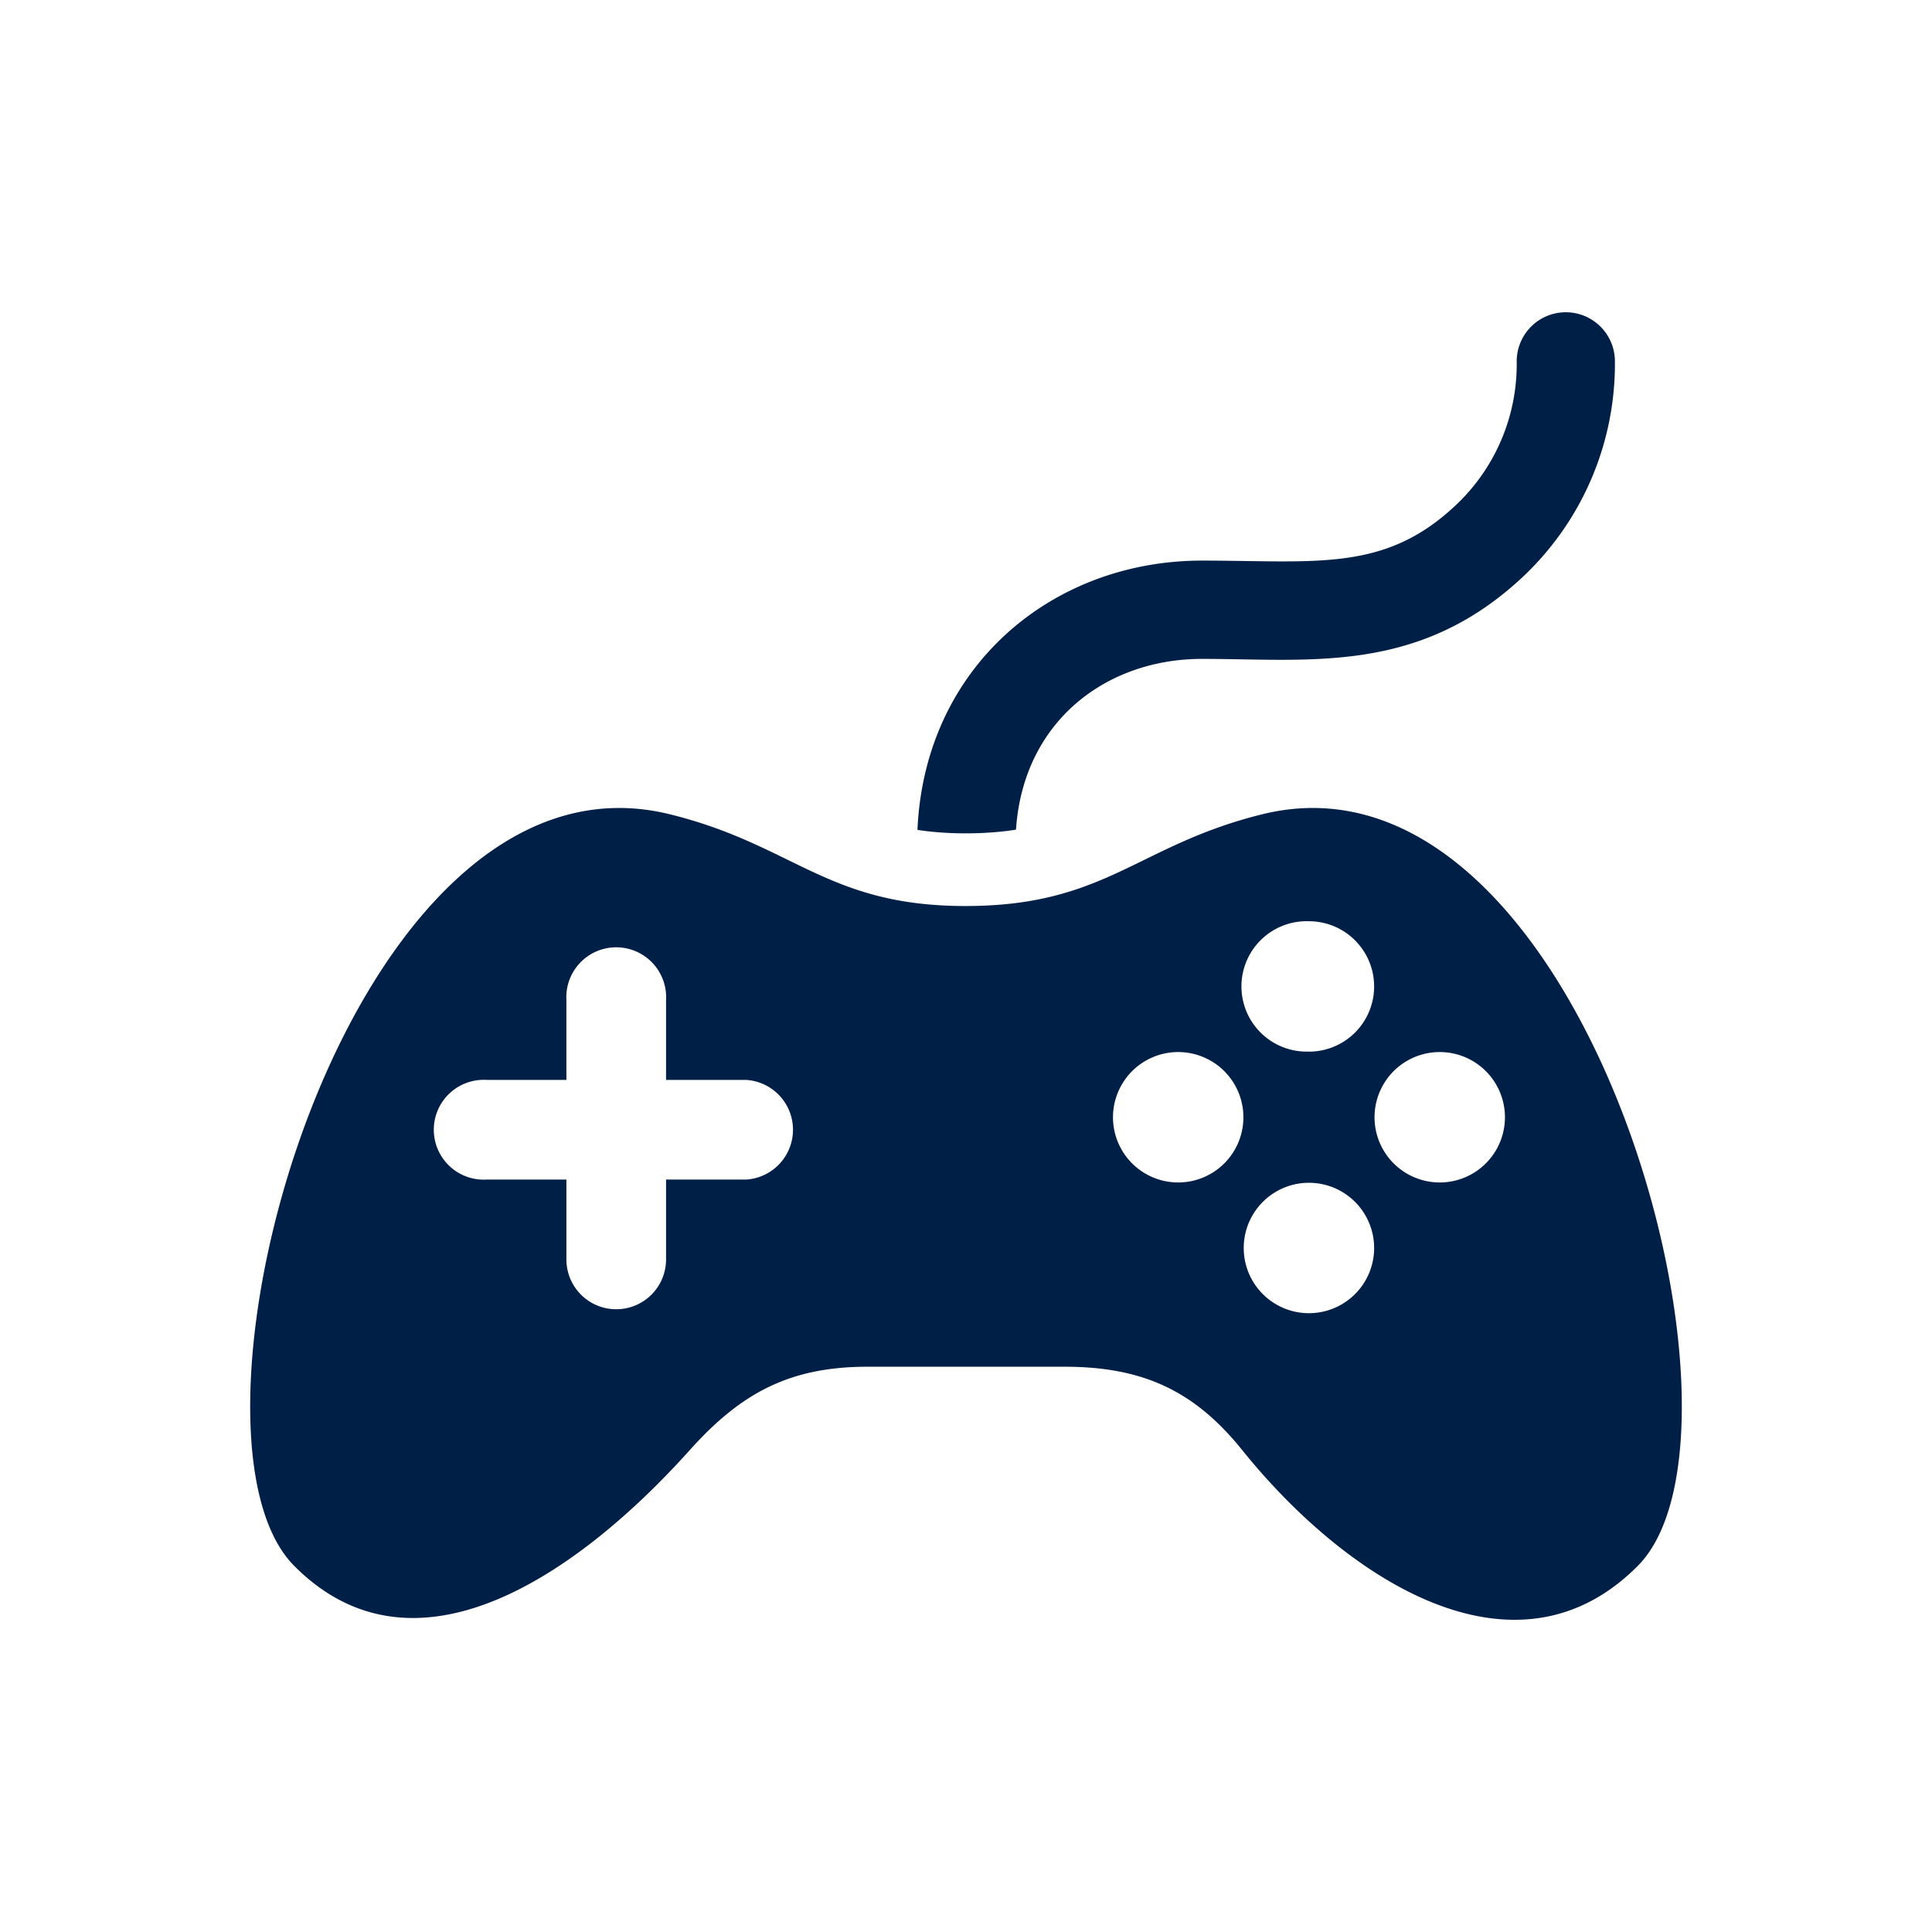 <svg xmlns="http://www.w3.org/2000/svg" width="24" height="24" fill="none"><g clip-path="url(#a)"><path fill="#001F47" d="M12.621 10.306c.091-1.35 1.125-2.121 2.31-2.121 1.345 0 2.681.192 3.97-1.004a3.631 3.631 0 0 0 1.16-2.692.61.61 0 0 0-1.22 0 2.403 2.403 0 0 1-.77 1.799c-.878.819-1.718.677-3.139.676-1.87 0-3.446 1.324-3.535 3.345.367.058.85.058 1.224-.003Zm2.806 3.548h.001Zm.254-3.739c-1.553.383-1.941 1.14-3.688 1.14-1.722 0-2.13-.76-3.673-1.14-3.994-.984-6.339 7.65-4.666 9.336 1.526 1.537 3.581.05 4.917-1.44.633-.705 1.236-1.033 2.207-1.033h2.444c.971 0 1.613.295 2.208 1.034 1.291 1.605 3.39 2.976 4.916 1.439 1.673-1.685-.671-10.32-4.665-9.336Zm-6.415 4.538h-.992v.992a.619.619 0 1 1-1.238 0v-.992h-.992a.62.62 0 1 1 0-1.238h.992v-.992a.62.62 0 1 1 1.238 0v.992h.992a.62.62 0 0 1 0 1.238Zm5.37.036a.81.81 0 1 1 0-1.62.81.81 0 0 1 0 1.62Zm1.624 1.624a.81.81 0 1 1 0-1.62.81.81 0 0 1 0 1.62Zm0-3.25a.81.81 0 1 1 0-1.619.81.81 0 0 1 0 1.62Zm1.625 1.626a.81.81 0 1 1 0-1.62.81.81 0 0 1 0 1.62Z"/></g><defs><clipPath id="a"><path fill="#fff" d="M0 0h24v24H0z"/></clipPath></defs></svg>